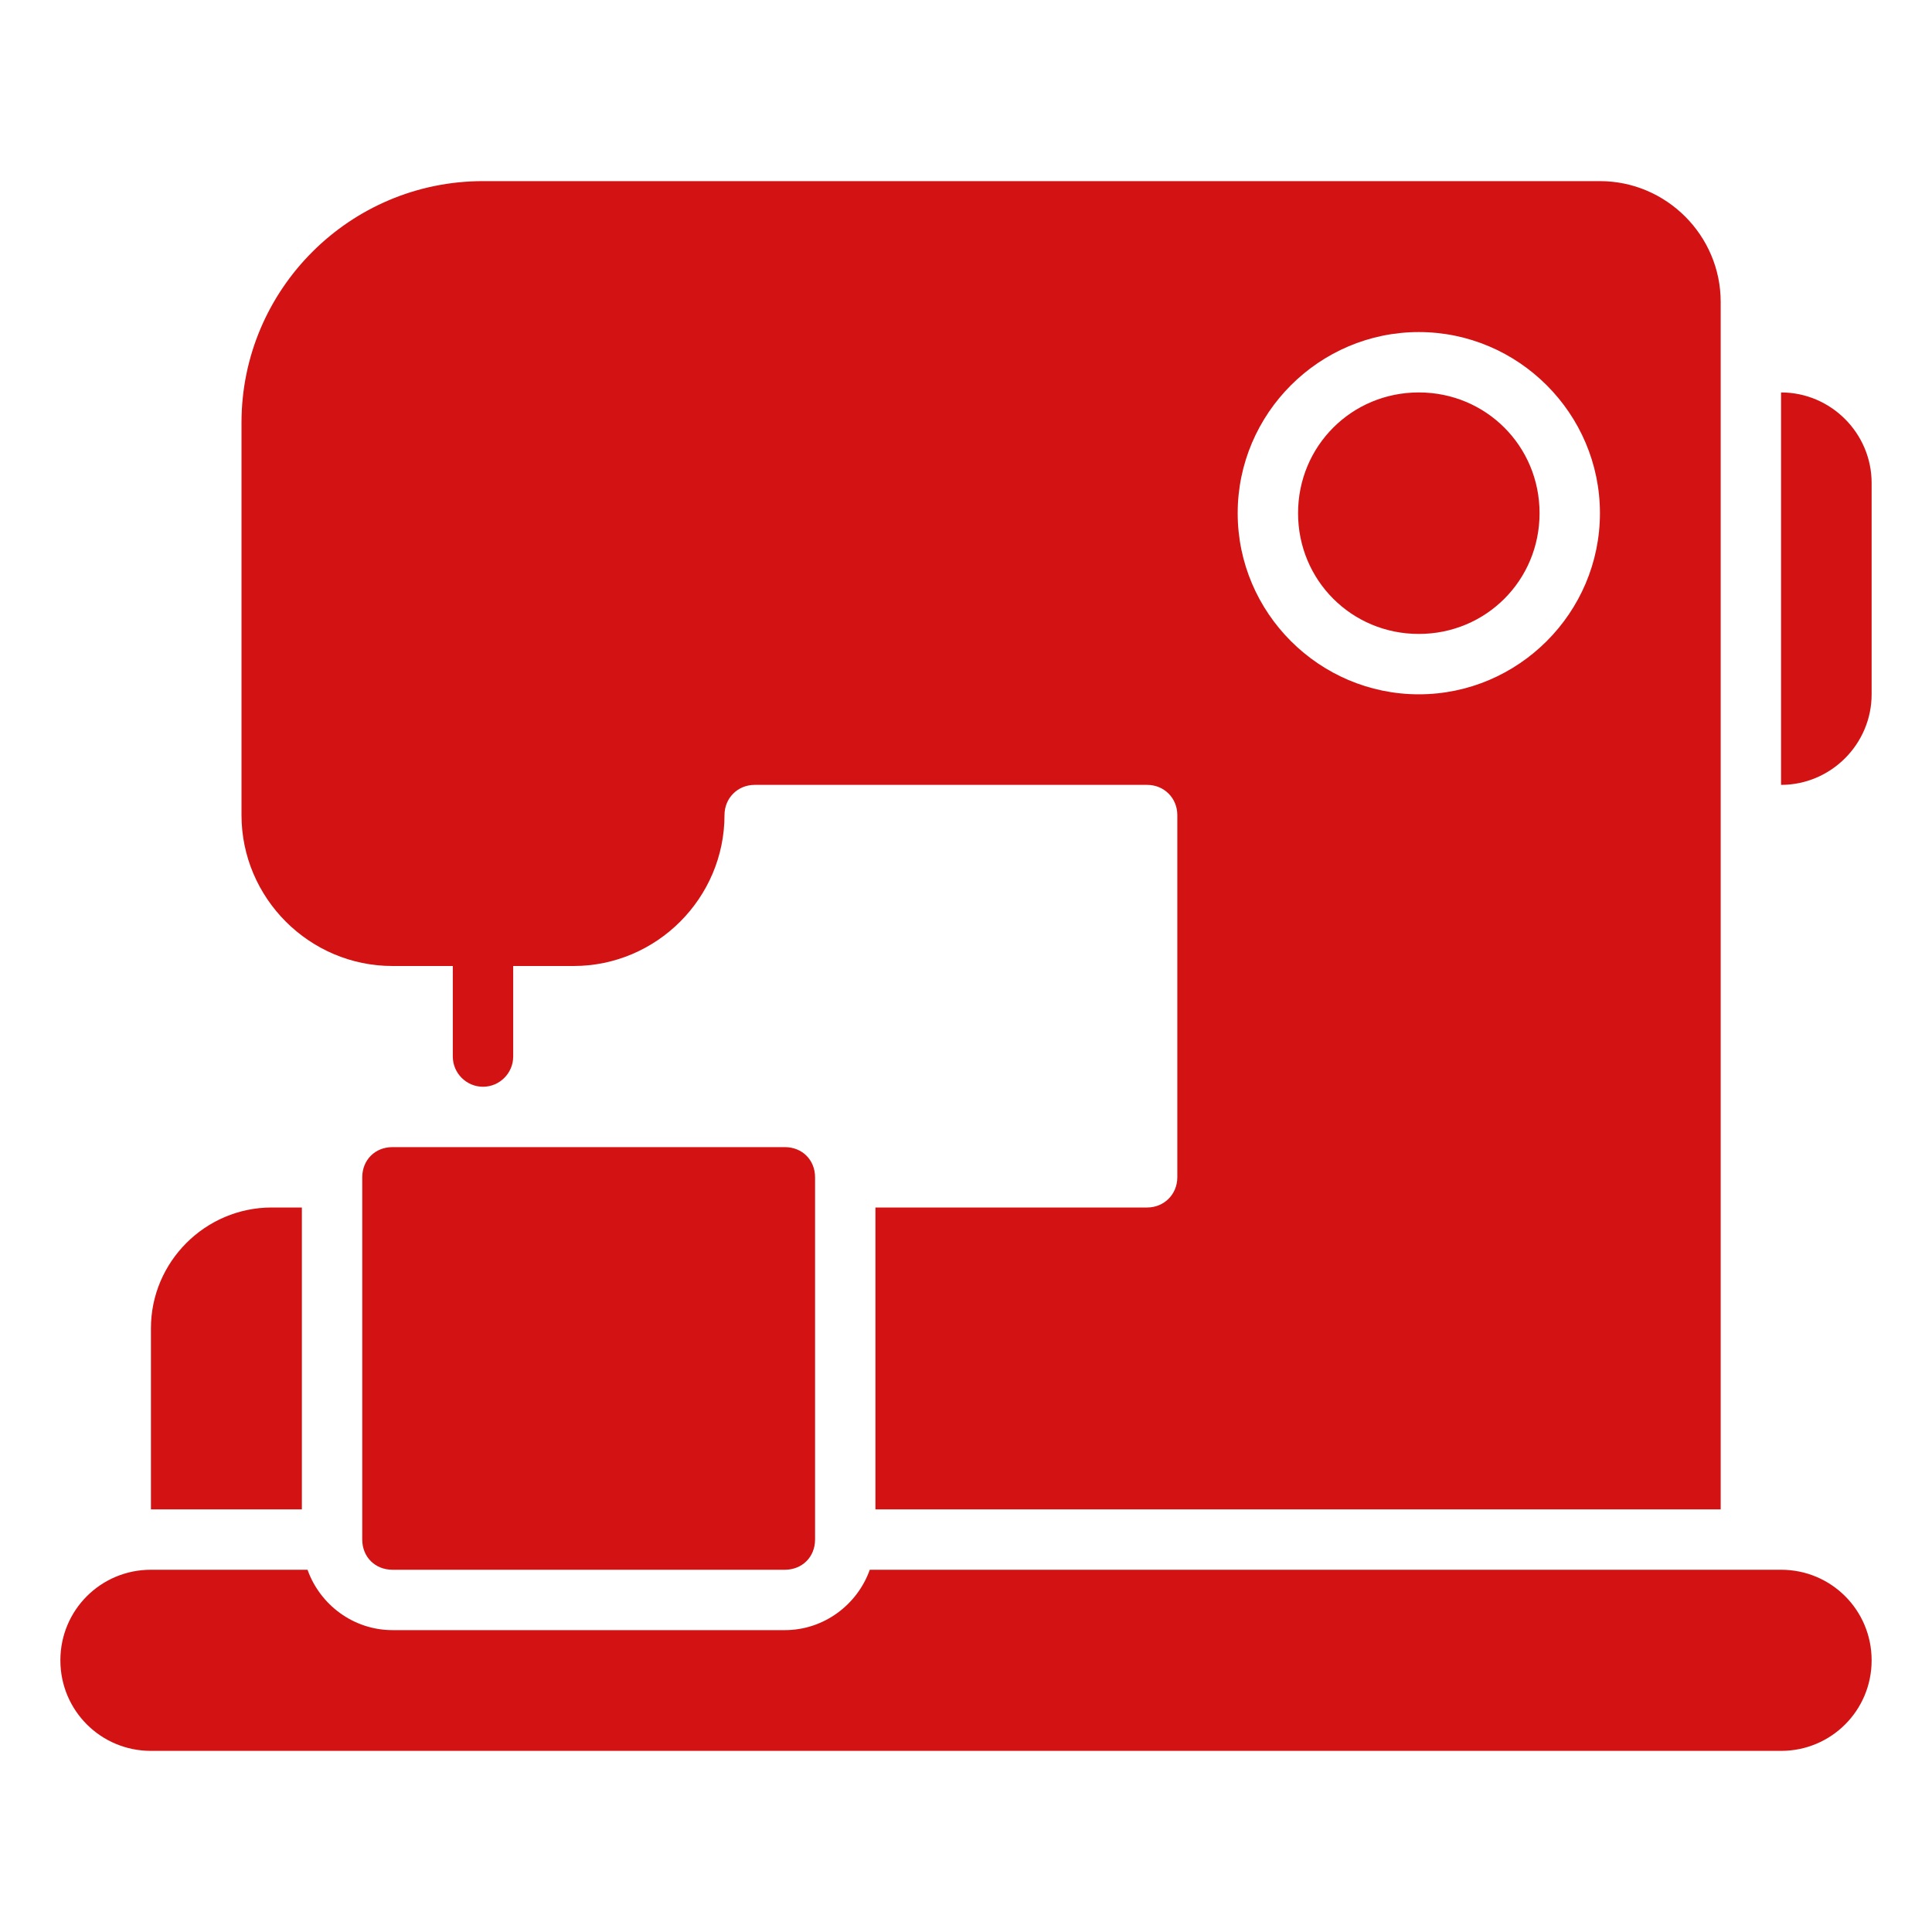 <?xml version="1.0" encoding="utf-8"?>
<!-- Generator: Adobe Illustrator 19.0.0, SVG Export Plug-In . SVG Version: 6.00 Build 0)  -->
<svg version="1.1" id="Layer_1" xmlns="http://www.w3.org/2000/svg" xmlns:xlink="http://www.w3.org/1999/xlink" x="0px" y="0px"
	 viewBox="-49 141 512 512" style="enable-background:new -49 141 512 512;" xml:space="preserve">
<style type="text/css">
	.st0{fill:#D31313;}
</style>
<path class="st0" d="M79,189c-35.3,0-64,28.7-64,64v104c0,22,18,40,40,40h16v24c0,4.4,3.6,8,8,8c4.4,0,8-3.6,8-8v-24h16
	c22,0,40-18,40-40c0-4.5,3.5-8,8-8h104c4.5,0,8,3.5,8,8v96c0,4.5-3.5,8-8,8h-72v80h224V221c0-17.6-14.4-32-32-32H79z M327,229
	c26.4,0,48,21.6,48,48s-21.6,48-48,48s-48-21.6-48-48S300.6,229,327,229z M327,245c-17.8,0-32,14.2-32,32s14.2,32,32,32
	s32-14.2,32-32S344.8,245,327,245z M423,245v104c13.2,0,24-10.8,24-24v-56C447,255.8,436.2,245,423,245z M55,445c-4.6,0-8,3.4-8,8
	v96c0,4.6,3.4,8,8,8h104c4.6,0,8-3.4,8-8v-96c0-4.6-3.4-8-8-8H55z M23,461c-17.6,0-32,14.4-32,32v48h40v-80H23z M-9,557
	c-13.3,0-24,10.7-24,24s10.7,24,24,24h432c13.3,0,24-10.7,24-24s-10.7-24-24-24H181.5c-3.3,9.3-12.2,16-22.5,16H55
	c-10.3,0-19.2-6.7-22.5-16H-9L-9,557z"/>
</svg>
